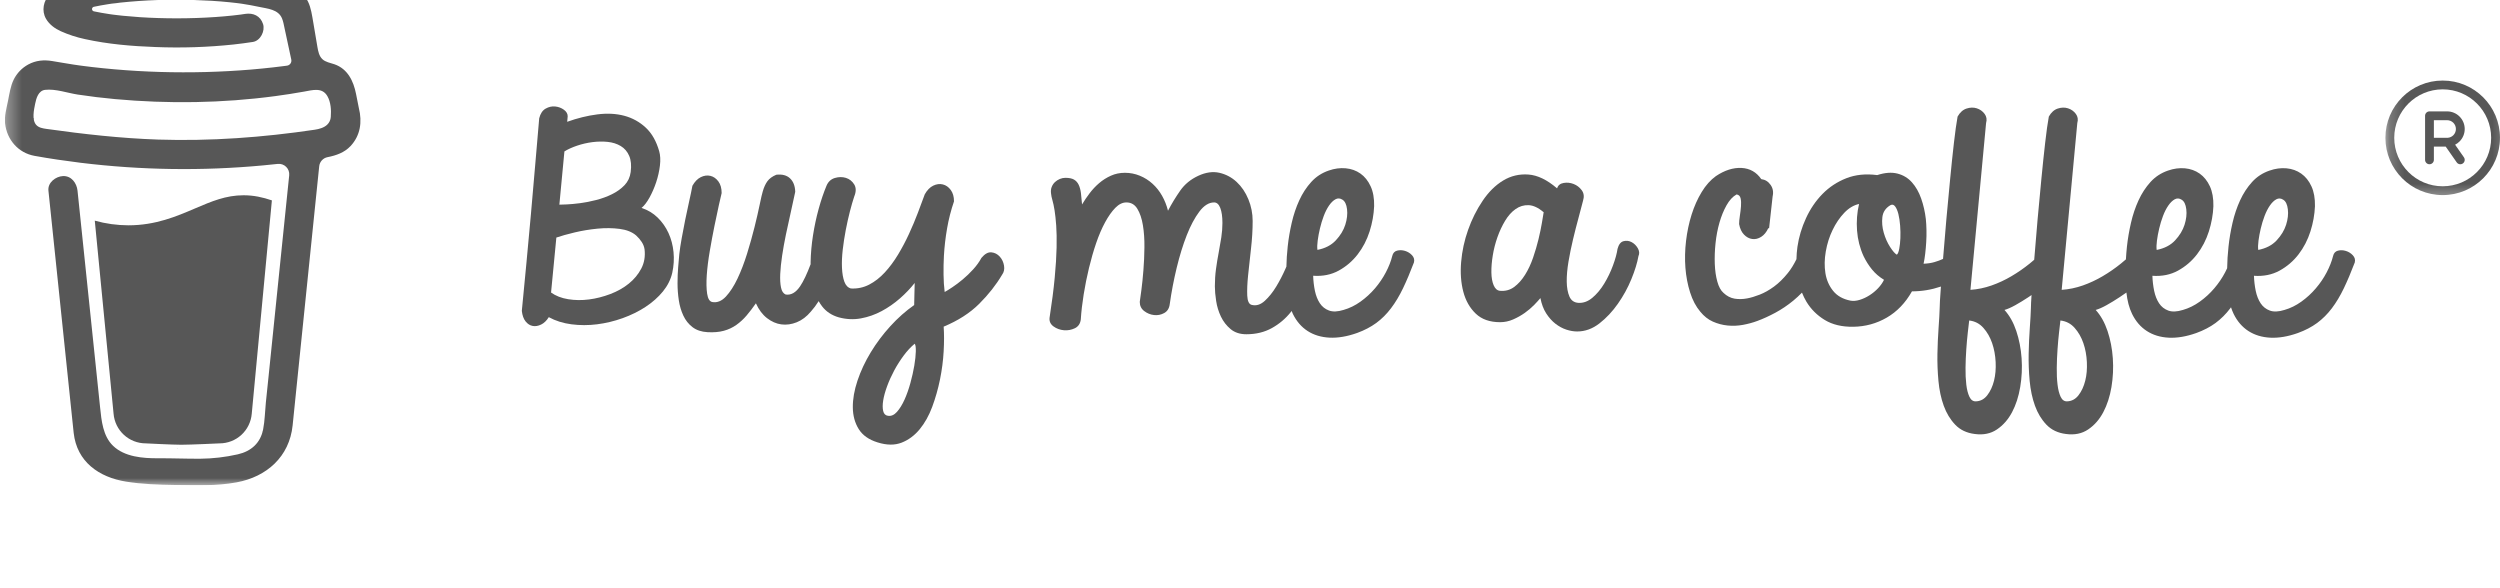 <svg width="170" height="40" viewBox="0 0 170 40" fill="none" xmlns="http://www.w3.org/2000/svg">
<g clip-path="url(#clip0_80_2258)">
<g clip-path="url(#clip1_80_2258)">
<mask id="mask0_80_2258" style="mask-type:luminance" maskUnits="userSpaceOnUse" x="0" y="-2" width="171" height="35">
<path d="M170.958 -2H0.333V33H170.958V-2Z" fill="white"/>
</mask>
<g mask="url(#mask0_80_2258)">
<path d="M21.98 6.142L21.956 6.128L21.901 6.111C21.923 6.13 21.951 6.141 21.98 6.142Z" fill="#575757"/>
<path d="M21.993 6.137C21.989 6.137 21.986 6.136 21.983 6.135C21.983 6.137 21.983 6.139 21.983 6.141C21.986 6.141 21.99 6.139 21.993 6.137Z" fill="#575757"/>
<path d="M22.311 8.642L22.351 8.619L22.366 8.61L22.38 8.596C22.354 8.607 22.331 8.622 22.311 8.642Z" fill="#575757"/>
<path d="M22.056 6.194L22.016 6.156L21.99 6.142C22.004 6.167 22.028 6.186 22.056 6.194Z" fill="#575757"/>
<path d="M12.103 30.46C12.072 30.474 12.044 30.495 12.023 30.523L12.048 30.507C12.065 30.491 12.089 30.473 12.103 30.46Z" fill="#575757"/>
<path d="M17.881 29.327C17.881 29.292 17.864 29.298 17.868 29.425C17.868 29.415 17.872 29.405 17.874 29.395C17.877 29.372 17.879 29.35 17.881 29.327Z" fill="#575757"/>
<path d="M17.285 30.46C17.253 30.474 17.226 30.495 17.204 30.523L17.229 30.507C17.246 30.491 17.27 30.473 17.285 30.46Z" fill="#575757"/>
<path d="M8.033 30.729C8.009 30.708 7.98 30.694 7.949 30.689C7.974 30.702 7.999 30.714 8.016 30.723L8.033 30.729Z" fill="#575757"/>
<path d="M7.114 29.852C7.11 29.814 7.099 29.779 7.08 29.746C7.093 29.78 7.104 29.814 7.113 29.85L7.114 29.852Z" fill="#575757"/>
<path d="M13.266 14.172C12.009 14.711 10.582 15.321 8.733 15.321C7.959 15.319 7.19 15.213 6.445 15.005L7.723 28.135C7.769 28.684 8.019 29.196 8.424 29.569C8.829 29.942 9.359 30.149 9.91 30.149C9.91 30.149 11.723 30.243 12.328 30.243C12.98 30.243 14.932 30.149 14.932 30.149C15.483 30.149 16.013 29.942 16.418 29.569C16.823 29.196 17.073 28.684 17.119 28.135L18.488 13.626C17.876 13.417 17.258 13.278 16.562 13.278C15.357 13.278 14.387 13.693 13.266 14.172Z" fill="#575757"/>
<path d="M2.487 8.568L2.508 8.589L2.522 8.597C2.512 8.586 2.5 8.577 2.487 8.568Z" fill="#575757"/>
<path d="M24.403 7.355L24.21 6.383C24.037 5.512 23.645 4.688 22.75 4.373C22.464 4.273 22.138 4.229 21.919 4.021C21.699 3.812 21.634 3.488 21.583 3.188C21.489 2.636 21.4 2.084 21.304 1.534C21.22 1.061 21.154 0.529 20.937 0.095C20.655 -0.488 20.069 -0.829 19.486 -1.054C19.187 -1.166 18.882 -1.26 18.573 -1.337C17.116 -1.721 15.585 -1.862 14.087 -1.943C12.288 -2.042 10.485 -2.012 8.691 -1.853C7.356 -1.732 5.949 -1.585 4.68 -1.123C4.217 -0.954 3.739 -0.751 3.386 -0.393C2.953 0.048 2.812 0.728 3.128 1.277C3.353 1.667 3.733 1.943 4.137 2.125C4.662 2.36 5.211 2.538 5.774 2.658C7.342 3.004 8.966 3.141 10.568 3.198C12.344 3.27 14.122 3.212 15.889 3.025C16.326 2.977 16.762 2.919 17.197 2.852C17.71 2.773 18.039 2.103 17.888 1.636C17.707 1.077 17.221 0.861 16.672 0.945C16.591 0.958 16.51 0.969 16.429 0.981L16.371 0.99C16.185 1.013 15.999 1.035 15.812 1.056C15.428 1.097 15.043 1.131 14.656 1.157C13.791 1.218 12.923 1.245 12.056 1.247C11.203 1.247 10.351 1.223 9.5 1.167C9.112 1.141 8.725 1.109 8.339 1.07C8.163 1.051 7.988 1.032 7.813 1.01L7.646 0.989L7.61 0.984L7.437 0.959C7.084 0.906 6.731 0.845 6.382 0.771C6.346 0.763 6.315 0.743 6.292 0.715C6.27 0.687 6.257 0.652 6.257 0.616C6.257 0.58 6.27 0.545 6.292 0.517C6.315 0.488 6.346 0.469 6.382 0.461H6.388C6.691 0.396 6.996 0.341 7.302 0.293C7.404 0.277 7.507 0.262 7.609 0.246H7.612C7.804 0.234 7.996 0.199 8.187 0.177C9.846 0.004 11.515 -0.055 13.182 0C13.992 0.024 14.801 0.072 15.606 0.153C15.78 0.171 15.952 0.19 16.124 0.211C16.19 0.219 16.256 0.229 16.323 0.237L16.457 0.256C16.846 0.314 17.234 0.385 17.62 0.468C18.192 0.592 18.926 0.632 19.18 1.259C19.261 1.457 19.298 1.678 19.343 1.887L19.399 2.153C19.401 2.157 19.402 2.162 19.403 2.167C19.538 2.795 19.672 3.423 19.807 4.051C19.817 4.097 19.817 4.145 19.808 4.192C19.799 4.238 19.78 4.282 19.752 4.321C19.725 4.36 19.69 4.392 19.65 4.417C19.609 4.442 19.564 4.458 19.517 4.465H19.513L19.431 4.476L19.349 4.487C19.092 4.52 18.833 4.552 18.575 4.581C18.065 4.639 17.555 4.689 17.044 4.732C16.028 4.816 15.011 4.871 13.991 4.898C13.472 4.912 12.952 4.918 12.433 4.917C10.367 4.915 8.302 4.795 6.249 4.557C6.027 4.531 5.804 4.503 5.582 4.474C5.755 4.496 5.457 4.457 5.397 4.449C5.255 4.429 5.114 4.408 4.973 4.387C4.499 4.316 4.027 4.228 3.554 4.152C2.982 4.057 2.435 4.104 1.917 4.387C1.493 4.619 1.149 4.976 0.932 5.409C0.709 5.87 0.642 6.373 0.543 6.868C0.443 7.364 0.287 7.898 0.346 8.407C0.473 9.505 1.241 10.398 2.346 10.598C3.385 10.786 4.43 10.938 5.477 11.068C9.593 11.572 13.75 11.633 17.879 11.248C18.215 11.217 18.55 11.183 18.886 11.146C18.991 11.134 19.096 11.146 19.196 11.181C19.295 11.216 19.386 11.272 19.46 11.347C19.535 11.421 19.593 11.511 19.628 11.61C19.663 11.709 19.676 11.815 19.666 11.92L19.561 12.936C19.35 14.989 19.14 17.042 18.929 19.095C18.709 21.251 18.488 23.407 18.266 25.562C18.203 26.169 18.14 26.776 18.077 27.383C18.017 27.981 18.009 28.597 17.895 29.188C17.716 30.116 17.087 30.686 16.17 30.895C15.33 31.086 14.472 31.186 13.61 31.194C12.655 31.199 11.7 31.157 10.744 31.162C9.724 31.168 8.475 31.074 7.688 30.315C6.996 29.648 6.901 28.604 6.806 27.701C6.681 26.506 6.556 25.311 6.433 24.117L5.741 17.474L5.293 13.175C5.286 13.104 5.278 13.034 5.271 12.962C5.217 12.449 4.854 11.947 4.282 11.973C3.792 11.995 3.236 12.411 3.293 12.962L3.625 16.149L4.312 22.741C4.507 24.613 4.702 26.486 4.897 28.359C4.935 28.718 4.97 29.078 5.01 29.436C5.225 31.397 6.722 32.454 8.576 32.751C9.659 32.925 10.769 32.961 11.868 32.979C13.276 33.002 14.699 33.056 16.085 32.801C18.139 32.424 19.679 31.053 19.899 28.926C19.962 28.312 20.025 27.698 20.087 27.084C20.296 25.052 20.505 23.02 20.713 20.988L21.393 14.349L21.706 11.307C21.721 11.156 21.785 11.014 21.887 10.902C21.99 10.79 22.126 10.714 22.275 10.686C22.862 10.571 23.423 10.376 23.84 9.929C24.506 9.217 24.638 8.29 24.403 7.355ZM2.315 8.011C2.324 8.007 2.308 8.084 2.301 8.119C2.299 8.065 2.302 8.017 2.315 8.011ZM2.372 8.452C2.377 8.449 2.391 8.467 2.406 8.49C2.384 8.469 2.37 8.454 2.372 8.452ZM2.428 8.526C2.449 8.56 2.459 8.582 2.428 8.526V8.526ZM2.541 8.617H2.544C2.544 8.62 2.549 8.624 2.551 8.627C2.548 8.623 2.545 8.62 2.541 8.617ZM22.247 8.481C22.036 8.681 21.718 8.774 21.404 8.821C17.882 9.344 14.309 9.608 10.748 9.491C8.2 9.404 5.679 9.121 3.156 8.765C2.909 8.73 2.641 8.685 2.471 8.503C2.151 8.159 2.308 7.467 2.391 7.052C2.467 6.671 2.613 6.164 3.066 6.11C3.772 6.027 4.592 6.325 5.291 6.431C6.132 6.559 6.977 6.662 7.824 6.739C11.441 7.069 15.119 7.018 18.721 6.535C19.377 6.447 20.031 6.345 20.683 6.228C21.263 6.124 21.907 5.929 22.258 6.53C22.498 6.939 22.53 7.488 22.493 7.95C22.482 8.152 22.394 8.342 22.247 8.481Z" fill="#575757"/>
<path fill-rule="evenodd" clip-rule="evenodd" d="M43.607 18.263C43.401 18.655 43.118 18.997 42.758 19.287C42.399 19.578 41.979 19.814 41.499 19.996C41.019 20.178 40.536 20.301 40.051 20.363C39.565 20.426 39.094 20.42 38.637 20.346C38.18 20.272 37.791 20.121 37.472 19.893L37.832 16.154C38.163 16.04 38.58 15.924 39.082 15.804C39.585 15.685 40.102 15.599 40.633 15.548C41.165 15.496 41.667 15.503 42.142 15.565C42.615 15.628 42.99 15.778 43.264 16.017C43.412 16.154 43.538 16.302 43.641 16.461C43.744 16.621 43.806 16.786 43.83 16.956C43.886 17.435 43.812 17.87 43.607 18.263ZM38.38 10.297C38.62 10.149 38.908 10.018 39.245 9.904C39.582 9.791 39.928 9.711 40.282 9.665C40.636 9.62 40.982 9.614 41.319 9.648C41.656 9.683 41.953 9.776 42.21 9.93C42.467 10.084 42.658 10.306 42.784 10.596C42.91 10.886 42.944 11.254 42.887 11.697C42.841 12.05 42.701 12.349 42.467 12.594C42.233 12.839 41.947 13.043 41.61 13.209C41.273 13.374 40.916 13.505 40.539 13.601C40.162 13.698 39.799 13.769 39.451 13.815C39.102 13.86 38.8 13.889 38.543 13.9C38.286 13.912 38.117 13.917 38.037 13.917L38.38 10.297ZM45.458 15.847C45.275 15.448 45.029 15.098 44.721 14.796C44.412 14.495 44.046 14.276 43.624 14.139C43.806 13.991 43.986 13.758 44.164 13.439C44.341 13.12 44.492 12.773 44.618 12.398C44.743 12.022 44.829 11.643 44.875 11.262C44.92 10.881 44.903 10.553 44.824 10.28C44.629 9.597 44.324 9.062 43.907 8.675C43.489 8.288 43.004 8.021 42.45 7.872C41.896 7.725 41.285 7.693 40.616 7.779C39.948 7.864 39.265 8.032 38.569 8.282C38.569 8.226 38.574 8.166 38.586 8.103C38.597 8.041 38.603 7.975 38.603 7.907C38.603 7.736 38.517 7.588 38.346 7.463C38.174 7.338 37.977 7.264 37.755 7.241C37.532 7.218 37.315 7.266 37.103 7.386C36.892 7.505 36.746 7.725 36.666 8.043C36.575 9.068 36.483 10.132 36.392 11.236C36.3 12.341 36.203 13.456 36.101 14.583C35.998 15.71 35.895 16.828 35.792 17.938C35.689 19.048 35.587 20.115 35.484 21.14C35.518 21.447 35.604 21.686 35.741 21.857C35.878 22.028 36.038 22.13 36.221 22.164C36.403 22.199 36.595 22.167 36.795 22.07C36.995 21.974 37.169 21.806 37.318 21.567C37.774 21.817 38.288 21.979 38.86 22.053C39.431 22.127 40.011 22.127 40.599 22.053C41.187 21.979 41.767 21.84 42.339 21.635C42.91 21.43 43.429 21.174 43.898 20.867C44.366 20.559 44.761 20.209 45.081 19.817C45.4 19.424 45.612 19 45.715 18.545C45.817 18.078 45.846 17.611 45.8 17.144C45.755 16.678 45.64 16.245 45.458 15.847Z" fill="#575757"/>
<path fill-rule="evenodd" clip-rule="evenodd" d="M62.173 24.859C62.11 25.235 62.021 25.63 61.907 26.046C61.793 26.461 61.659 26.84 61.505 27.182C61.35 27.523 61.179 27.799 60.991 28.01C60.802 28.22 60.599 28.308 60.382 28.274C60.211 28.251 60.102 28.143 60.057 27.95C60.011 27.756 60.011 27.517 60.057 27.233C60.102 26.948 60.191 26.626 60.322 26.268C60.453 25.909 60.614 25.553 60.802 25.201C60.991 24.848 61.205 24.509 61.445 24.185C61.685 23.86 61.936 23.59 62.199 23.374C62.256 23.442 62.281 23.613 62.276 23.886C62.27 24.159 62.236 24.484 62.173 24.859ZM67.983 17.449C67.828 17.278 67.64 17.181 67.417 17.159C67.194 17.136 66.968 17.261 66.74 17.534C66.591 17.807 66.403 18.069 66.174 18.32C65.946 18.57 65.709 18.798 65.463 19.003C65.218 19.207 64.983 19.384 64.76 19.532C64.538 19.68 64.364 19.788 64.238 19.856C64.192 19.492 64.166 19.099 64.161 18.678C64.155 18.257 64.163 17.83 64.186 17.398C64.221 16.783 64.292 16.163 64.401 15.536C64.509 14.91 64.666 14.296 64.872 13.692C64.872 13.374 64.797 13.114 64.649 12.915C64.501 12.716 64.321 12.591 64.109 12.54C63.898 12.489 63.681 12.517 63.458 12.625C63.235 12.733 63.044 12.93 62.884 13.214C62.747 13.59 62.59 14.011 62.413 14.477C62.236 14.944 62.036 15.42 61.813 15.903C61.59 16.387 61.342 16.857 61.068 17.312C60.793 17.768 60.493 18.172 60.168 18.524C59.842 18.877 59.488 19.154 59.105 19.353C58.722 19.552 58.309 19.64 57.863 19.617C57.657 19.56 57.509 19.407 57.417 19.156C57.326 18.906 57.272 18.593 57.255 18.217C57.237 17.841 57.255 17.429 57.306 16.979C57.358 16.53 57.426 16.083 57.512 15.639C57.597 15.195 57.692 14.774 57.794 14.375C57.897 13.977 57.994 13.641 58.086 13.368C58.223 13.038 58.223 12.761 58.086 12.54C57.949 12.318 57.76 12.17 57.52 12.095C57.28 12.022 57.029 12.025 56.766 12.104C56.503 12.184 56.315 12.36 56.201 12.633C56.006 13.1 55.829 13.624 55.669 14.204C55.509 14.785 55.381 15.386 55.284 16.006C55.187 16.626 55.132 17.241 55.121 17.85C55.12 17.89 55.122 17.927 55.122 17.967C54.873 18.629 54.635 19.129 54.41 19.464C54.119 19.896 53.79 20.084 53.425 20.027C53.264 19.959 53.159 19.8 53.108 19.549C53.056 19.299 53.039 18.991 53.056 18.627C53.073 18.263 53.116 17.85 53.184 17.389C53.253 16.928 53.339 16.45 53.441 15.955C53.544 15.459 53.653 14.962 53.767 14.461C53.881 13.96 53.984 13.487 54.076 13.043C54.064 12.645 53.947 12.341 53.724 12.13C53.502 11.919 53.19 11.837 52.79 11.882C52.516 11.996 52.313 12.144 52.182 12.326C52.05 12.508 51.945 12.742 51.865 13.026C51.819 13.174 51.751 13.47 51.659 13.914C51.568 14.358 51.451 14.868 51.308 15.442C51.165 16.017 50.997 16.618 50.803 17.244C50.608 17.87 50.391 18.436 50.151 18.943C49.911 19.449 49.648 19.856 49.363 20.164C49.077 20.471 48.769 20.596 48.438 20.539C48.255 20.505 48.138 20.317 48.086 19.976C48.035 19.634 48.026 19.213 48.06 18.712C48.095 18.211 48.163 17.662 48.266 17.065C48.369 16.467 48.474 15.901 48.583 15.365C48.692 14.831 48.792 14.358 48.883 13.948C48.975 13.538 49.037 13.265 49.072 13.129C49.072 12.799 48.997 12.534 48.849 12.335C48.7 12.136 48.52 12.01 48.309 11.959C48.097 11.908 47.881 11.936 47.658 12.044C47.435 12.153 47.244 12.349 47.084 12.633C47.027 12.941 46.952 13.297 46.861 13.701C46.769 14.105 46.681 14.52 46.595 14.947C46.51 15.374 46.429 15.792 46.355 16.202C46.281 16.612 46.227 16.971 46.193 17.278C46.17 17.517 46.144 17.81 46.116 18.157C46.087 18.505 46.072 18.872 46.072 19.259C46.072 19.646 46.101 20.03 46.158 20.411C46.215 20.793 46.318 21.143 46.467 21.461C46.615 21.78 46.824 22.042 47.092 22.247C47.361 22.452 47.701 22.565 48.112 22.588C48.535 22.611 48.903 22.58 49.217 22.494C49.532 22.409 49.817 22.275 50.074 22.093C50.331 21.911 50.565 21.695 50.777 21.444C50.988 21.194 51.197 20.921 51.402 20.625C51.596 21.058 51.848 21.393 52.156 21.632C52.465 21.871 52.79 22.014 53.133 22.059C53.476 22.104 53.824 22.056 54.179 21.914C54.533 21.772 54.852 21.53 55.138 21.188C55.326 20.979 55.504 20.741 55.67 20.477C55.741 20.601 55.816 20.72 55.901 20.829C56.181 21.194 56.561 21.444 57.041 21.581C57.555 21.718 58.057 21.741 58.548 21.649C59.04 21.558 59.508 21.393 59.954 21.154C60.399 20.915 60.813 20.628 61.196 20.292C61.579 19.956 61.913 19.606 62.199 19.241C62.187 19.503 62.181 19.751 62.181 19.984C62.181 20.218 62.176 20.471 62.164 20.744C61.593 21.143 61.053 21.621 60.545 22.178C60.036 22.736 59.591 23.331 59.208 23.963C58.825 24.595 58.526 25.235 58.309 25.884C58.092 26.533 57.986 27.139 57.992 27.702C57.997 28.266 58.131 28.758 58.394 29.179C58.657 29.6 59.085 29.902 59.679 30.084C60.297 30.278 60.839 30.283 61.308 30.101C61.776 29.919 62.184 29.617 62.533 29.196C62.881 28.775 63.167 28.266 63.39 27.668C63.612 27.07 63.789 26.447 63.921 25.799C64.052 25.15 64.135 24.512 64.169 23.886C64.204 23.26 64.204 22.702 64.169 22.212C65.152 21.803 65.957 21.285 66.586 20.659C67.214 20.033 67.734 19.373 68.145 18.678C68.271 18.507 68.314 18.302 68.274 18.064C68.234 17.824 68.137 17.619 67.983 17.449Z" fill="#575757"/>
<path fill-rule="evenodd" clip-rule="evenodd" d="M89.603 16.36C89.637 16.099 89.688 15.823 89.757 15.532C89.826 15.242 89.911 14.96 90.014 14.687C90.117 14.414 90.237 14.178 90.373 13.979C90.511 13.779 90.657 13.637 90.811 13.552C90.965 13.466 91.122 13.475 91.283 13.577C91.453 13.68 91.559 13.896 91.599 14.226C91.639 14.556 91.599 14.909 91.479 15.285C91.36 15.661 91.145 16.013 90.836 16.343C90.528 16.674 90.111 16.89 89.586 16.992C89.562 16.833 89.568 16.622 89.603 16.36ZM95.54 17.06C95.352 17.004 95.172 16.998 95 17.044C94.83 17.089 94.72 17.209 94.675 17.402C94.584 17.766 94.438 18.139 94.238 18.52C94.038 18.902 93.793 19.263 93.502 19.605C93.21 19.946 92.881 20.248 92.516 20.51C92.151 20.772 91.767 20.959 91.367 21.073C90.968 21.198 90.637 21.213 90.373 21.116C90.111 21.019 89.903 20.854 89.749 20.621C89.594 20.387 89.483 20.106 89.414 19.776C89.345 19.445 89.306 19.104 89.295 18.751C89.946 18.797 90.525 18.68 91.034 18.401C91.542 18.122 91.973 17.752 92.327 17.291C92.682 16.83 92.95 16.312 93.133 15.737C93.315 15.162 93.418 14.59 93.441 14.021C93.453 13.486 93.373 13.034 93.201 12.664C93.03 12.294 92.799 12.006 92.508 11.801C92.216 11.596 91.882 11.477 91.505 11.443C91.128 11.409 90.745 11.46 90.357 11.596C89.888 11.756 89.491 12.015 89.166 12.373C88.84 12.732 88.568 13.148 88.352 13.62C88.134 14.092 87.963 14.602 87.838 15.148C87.712 15.695 87.62 16.233 87.564 16.762C87.512 17.237 87.484 17.691 87.475 18.13C87.45 18.185 87.427 18.239 87.401 18.298C87.223 18.703 87.018 19.098 86.784 19.485C86.549 19.872 86.29 20.197 86.004 20.459C85.718 20.72 85.421 20.811 85.113 20.732C84.93 20.686 84.83 20.475 84.813 20.1C84.796 19.724 84.816 19.258 84.873 18.7C84.93 18.142 84.996 17.538 85.07 16.89C85.144 16.241 85.181 15.621 85.181 15.029C85.181 14.516 85.084 14.024 84.89 13.552C84.696 13.079 84.43 12.687 84.093 12.373C83.756 12.06 83.365 11.853 82.919 11.75C82.474 11.648 81.994 11.716 81.48 11.955C80.966 12.194 80.557 12.53 80.255 12.963C79.952 13.395 79.675 13.85 79.424 14.329C79.332 13.964 79.198 13.626 79.021 13.313C78.844 12.999 78.627 12.726 78.37 12.493C78.112 12.26 77.824 12.078 77.504 11.947C77.184 11.816 76.847 11.75 76.493 11.75C76.15 11.75 75.833 11.816 75.542 11.947C75.251 12.078 74.985 12.245 74.745 12.45C74.505 12.655 74.288 12.886 74.094 13.142C73.9 13.398 73.728 13.651 73.58 13.902C73.556 13.606 73.531 13.347 73.503 13.124C73.474 12.903 73.422 12.715 73.348 12.561C73.274 12.408 73.168 12.291 73.031 12.211C72.894 12.132 72.7 12.092 72.449 12.092C72.323 12.092 72.197 12.117 72.072 12.168C71.946 12.22 71.834 12.291 71.737 12.382C71.64 12.473 71.566 12.584 71.515 12.715C71.463 12.846 71.449 12.997 71.472 13.167C71.483 13.293 71.515 13.443 71.566 13.62C71.618 13.796 71.666 14.027 71.712 14.311C71.757 14.596 71.794 14.941 71.823 15.345C71.852 15.749 71.86 16.244 71.849 16.83C71.837 17.416 71.794 18.102 71.72 18.888C71.646 19.673 71.529 20.584 71.369 21.619C71.346 21.859 71.438 22.052 71.643 22.2C71.849 22.348 72.083 22.433 72.346 22.456C72.608 22.479 72.857 22.433 73.091 22.32C73.325 22.206 73.46 22.007 73.494 21.722C73.528 21.187 73.594 20.618 73.691 20.015C73.788 19.411 73.908 18.814 74.051 18.222C74.194 17.63 74.356 17.066 74.539 16.531C74.722 15.996 74.925 15.524 75.148 15.114C75.371 14.704 75.602 14.377 75.842 14.132C76.082 13.887 76.333 13.765 76.596 13.765C76.916 13.765 77.164 13.91 77.341 14.2C77.518 14.491 77.644 14.864 77.718 15.319C77.793 15.774 77.827 16.273 77.821 16.813C77.815 17.354 77.793 17.875 77.752 18.375C77.713 18.876 77.667 19.323 77.615 19.716C77.564 20.108 77.527 20.379 77.504 20.527C77.504 20.789 77.604 20.996 77.804 21.15C78.004 21.304 78.226 21.395 78.472 21.423C78.718 21.452 78.949 21.406 79.166 21.287C79.383 21.167 79.509 20.965 79.543 20.68C79.657 19.861 79.815 19.039 80.014 18.213C80.214 17.388 80.443 16.648 80.7 15.993C80.957 15.339 81.243 14.804 81.557 14.388C81.871 13.973 82.205 13.765 82.56 13.765C82.742 13.765 82.882 13.89 82.979 14.141C83.076 14.391 83.125 14.732 83.125 15.165C83.125 15.484 83.099 15.811 83.048 16.147C82.996 16.483 82.937 16.83 82.868 17.189C82.799 17.547 82.739 17.914 82.688 18.29C82.636 18.666 82.611 19.058 82.611 19.468C82.611 19.753 82.639 20.083 82.697 20.459C82.754 20.834 82.862 21.19 83.022 21.526C83.182 21.862 83.402 22.146 83.682 22.379C83.962 22.613 84.319 22.729 84.753 22.729C85.404 22.729 85.981 22.59 86.484 22.311C86.986 22.032 87.418 21.668 87.778 21.218C87.796 21.195 87.813 21.17 87.832 21.146C87.859 21.213 87.883 21.283 87.915 21.346C88.161 21.847 88.494 22.234 88.917 22.508C89.34 22.781 89.837 22.931 90.408 22.96C90.979 22.988 91.602 22.883 92.277 22.644C92.779 22.462 93.215 22.234 93.587 21.961C93.958 21.688 94.293 21.355 94.589 20.962C94.887 20.57 95.158 20.117 95.404 19.605C95.65 19.092 95.897 18.506 96.148 17.846C96.195 17.664 96.152 17.502 96.021 17.359C95.889 17.217 95.729 17.117 95.54 17.06Z" fill="#575757"/>
<path fill-rule="evenodd" clip-rule="evenodd" d="M104.85 15.155C104.793 15.491 104.716 15.861 104.619 16.265C104.521 16.669 104.399 17.088 104.251 17.52C104.102 17.953 103.919 18.343 103.702 18.69C103.485 19.037 103.237 19.313 102.957 19.518C102.677 19.723 102.354 19.808 101.988 19.774C101.805 19.752 101.665 19.626 101.569 19.398C101.472 19.171 101.42 18.881 101.414 18.528C101.409 18.175 101.44 17.788 101.509 17.366C101.577 16.946 101.683 16.533 101.826 16.128C101.968 15.725 102.143 15.352 102.349 15.01C102.554 14.669 102.791 14.404 103.06 14.216C103.328 14.028 103.623 13.94 103.942 13.951C104.262 13.963 104.604 14.122 104.97 14.43C104.947 14.578 104.908 14.82 104.85 15.155ZM110.942 16.461C110.765 16.37 110.582 16.351 110.394 16.402C110.206 16.453 110.071 16.627 109.992 16.923C109.945 17.241 109.843 17.617 109.683 18.049C109.523 18.482 109.326 18.892 109.091 19.279C108.858 19.666 108.589 19.988 108.286 20.244C107.984 20.5 107.661 20.617 107.319 20.593C107.033 20.571 106.832 20.426 106.718 20.158C106.604 19.891 106.544 19.555 106.538 19.151C106.533 18.747 106.573 18.292 106.658 17.785C106.744 17.279 106.847 16.775 106.967 16.274C107.087 15.773 107.209 15.292 107.335 14.831C107.46 14.37 107.564 13.98 107.644 13.661C107.735 13.377 107.706 13.135 107.558 12.935C107.41 12.737 107.224 12.594 107.001 12.509C106.778 12.423 106.552 12.401 106.324 12.441C106.095 12.48 105.948 12.603 105.878 12.807C105.205 12.227 104.556 11.914 103.933 11.868C103.311 11.823 102.736 11.96 102.211 12.278C101.685 12.597 101.22 13.058 100.815 13.661C100.409 14.265 100.081 14.922 99.83 15.633C99.578 16.345 99.421 17.071 99.358 17.811C99.295 18.551 99.344 19.225 99.504 19.834C99.664 20.443 99.946 20.941 100.352 21.328C100.757 21.715 101.308 21.909 102.006 21.909C102.315 21.909 102.611 21.846 102.896 21.721C103.183 21.595 103.445 21.447 103.685 21.277C103.925 21.106 104.136 20.927 104.319 20.739C104.502 20.551 104.645 20.395 104.748 20.269C104.828 20.679 104.959 21.027 105.142 21.311C105.325 21.595 105.533 21.829 105.767 22.011C106.001 22.193 106.247 22.327 106.504 22.412C106.761 22.498 107.01 22.54 107.25 22.54C107.787 22.54 108.289 22.358 108.758 21.994C109.226 21.63 109.646 21.183 110.017 20.654C110.388 20.124 110.694 19.567 110.934 18.98C111.174 18.394 111.334 17.873 111.414 17.418C111.494 17.247 111.479 17.068 111.371 16.88C111.262 16.692 111.12 16.553 110.942 16.461Z" fill="#575757"/>
<path fill-rule="evenodd" clip-rule="evenodd" d="M141.796 25.891C141.699 26.278 141.548 26.605 141.342 26.873C141.137 27.14 140.879 27.28 140.57 27.291C140.376 27.303 140.228 27.2 140.125 26.984C140.023 26.768 139.951 26.489 139.912 26.147C139.871 25.806 139.854 25.424 139.86 25.003C139.865 24.582 139.883 24.166 139.912 23.757C139.94 23.347 139.974 22.965 140.014 22.613C140.054 22.26 140.085 21.987 140.108 21.793C140.496 21.839 140.82 22.006 141.076 22.297C141.333 22.587 141.53 22.931 141.668 23.33C141.805 23.728 141.885 24.158 141.907 24.619C141.93 25.08 141.893 25.504 141.796 25.891ZM135.593 25.891C135.495 26.278 135.344 26.605 135.138 26.873C134.933 27.14 134.676 27.28 134.368 27.291C134.173 27.303 134.025 27.2 133.922 26.984C133.819 26.768 133.747 26.489 133.708 26.147C133.668 25.806 133.65 25.424 133.656 25.003C133.661 24.582 133.679 24.166 133.708 23.757C133.736 23.347 133.77 22.965 133.81 22.613C133.85 22.26 133.882 21.987 133.905 21.793C134.293 21.839 134.616 22.006 134.872 22.297C135.13 22.587 135.327 22.931 135.464 23.33C135.601 23.728 135.681 24.158 135.704 24.619C135.726 25.08 135.69 25.504 135.593 25.891ZM129.226 16.193C129.215 16.466 129.189 16.707 129.149 16.918C129.109 17.129 129.055 17.262 128.986 17.32C128.86 17.251 128.706 17.075 128.523 16.79C128.341 16.506 128.198 16.184 128.095 15.825C127.992 15.467 127.961 15.114 128.001 14.767C128.04 14.42 128.221 14.149 128.541 13.956C128.666 13.887 128.775 13.913 128.866 14.033C128.957 14.152 129.032 14.325 129.09 14.553C129.146 14.781 129.186 15.043 129.209 15.339C129.232 15.635 129.237 15.919 129.226 16.193ZM127.71 19.599C127.532 19.787 127.335 19.949 127.118 20.085C126.901 20.222 126.678 20.325 126.451 20.393C126.221 20.461 126.016 20.478 125.833 20.444C125.319 20.342 124.925 20.12 124.651 19.778C124.377 19.437 124.202 19.036 124.128 18.575C124.054 18.113 124.062 17.621 124.154 17.097C124.245 16.574 124.399 16.087 124.617 15.638C124.834 15.188 125.096 14.801 125.405 14.476C125.713 14.152 126.05 13.95 126.416 13.87C126.278 14.451 126.233 15.051 126.278 15.672C126.325 16.292 126.473 16.875 126.724 17.422C126.884 17.752 127.075 18.054 127.298 18.327C127.521 18.6 127.793 18.834 128.112 19.027C128.021 19.221 127.886 19.411 127.71 19.599ZM146.672 16.363C146.706 16.102 146.757 15.825 146.826 15.535C146.894 15.245 146.98 14.963 147.083 14.69C147.185 14.416 147.305 14.18 147.443 13.981C147.58 13.782 147.725 13.64 147.879 13.554C148.034 13.469 148.191 13.477 148.351 13.58C148.522 13.682 148.628 13.899 148.668 14.229C148.708 14.559 148.668 14.912 148.548 15.288C148.428 15.663 148.214 16.016 147.906 16.346C147.598 16.677 147.18 16.892 146.654 16.995C146.632 16.836 146.638 16.625 146.672 16.363ZM153.578 16.363C153.612 16.102 153.663 15.825 153.732 15.535C153.8 15.245 153.886 14.963 153.989 14.69C154.092 14.416 154.212 14.18 154.349 13.981C154.486 13.782 154.632 13.64 154.786 13.554C154.941 13.469 155.097 13.477 155.257 13.58C155.429 13.682 155.534 13.899 155.574 14.229C155.614 14.559 155.574 14.912 155.454 15.288C155.334 15.663 155.12 16.016 154.812 16.346C154.503 16.677 154.086 16.892 153.561 16.995C153.538 16.836 153.543 16.625 153.578 16.363ZM159.995 17.362C159.864 17.22 159.704 17.12 159.516 17.063C159.328 17.006 159.148 17.001 158.976 17.046C158.805 17.092 158.696 17.211 158.651 17.405C158.559 17.769 158.413 18.142 158.213 18.523C158.014 18.905 157.768 19.266 157.476 19.607C157.185 19.949 156.857 20.251 156.491 20.512C156.125 20.774 155.743 20.962 155.343 21.076C154.943 21.201 154.612 21.215 154.349 21.119C154.086 21.022 153.877 20.857 153.723 20.624C153.569 20.39 153.458 20.108 153.389 19.778C153.321 19.448 153.281 19.107 153.269 18.754C153.92 18.799 154.5 18.683 155.009 18.404C155.517 18.125 155.949 17.755 156.303 17.294C156.656 16.833 156.925 16.315 157.108 15.74C157.291 15.165 157.393 14.593 157.417 14.024C157.427 13.489 157.348 13.036 157.176 12.666C157.006 12.297 156.774 12.009 156.482 11.804C156.191 11.599 155.857 11.48 155.48 11.445C155.103 11.411 154.72 11.463 154.332 11.599C153.863 11.759 153.466 12.018 153.141 12.376C152.815 12.735 152.544 13.15 152.327 13.623C152.11 14.095 151.938 14.604 151.812 15.151C151.686 15.697 151.595 16.235 151.539 16.765C151.483 17.278 151.453 17.77 151.446 18.24C151.403 18.334 151.357 18.428 151.307 18.523C151.107 18.905 150.861 19.266 150.57 19.607C150.279 19.949 149.95 20.251 149.585 20.512C149.219 20.774 148.837 20.962 148.437 21.076C148.037 21.201 147.705 21.215 147.443 21.119C147.18 21.022 146.971 20.857 146.817 20.624C146.663 20.39 146.552 20.108 146.483 19.778C146.415 19.448 146.374 19.107 146.363 18.754C147.014 18.799 147.594 18.683 148.102 18.404C148.611 18.125 149.042 17.755 149.397 17.294C149.75 16.833 150.019 16.315 150.202 15.74C150.384 15.165 150.488 14.593 150.51 14.024C150.522 13.489 150.441 13.036 150.271 12.666C150.099 12.297 149.867 12.009 149.576 11.804C149.285 11.599 148.95 11.48 148.574 11.445C148.197 11.411 147.814 11.463 147.425 11.599C146.957 11.759 146.56 12.018 146.234 12.376C145.909 12.735 145.638 13.15 145.421 13.623C145.204 14.095 145.032 14.604 144.907 15.151C144.781 15.697 144.689 16.235 144.632 16.765C144.6 17.063 144.578 17.352 144.562 17.637C144.452 17.73 144.344 17.824 144.23 17.917C143.836 18.236 143.421 18.523 142.987 18.779C142.552 19.036 142.102 19.246 141.634 19.411C141.165 19.576 140.685 19.676 140.194 19.71L141.256 8.372C141.325 8.133 141.291 7.923 141.154 7.74C141.017 7.558 140.839 7.433 140.622 7.365C140.405 7.296 140.174 7.302 139.928 7.382C139.682 7.462 139.48 7.644 139.32 7.928C139.24 8.361 139.157 8.953 139.072 9.704C138.986 10.455 138.9 11.275 138.814 12.163C138.729 13.051 138.643 13.967 138.557 14.912C138.471 15.857 138.397 16.739 138.335 17.558C138.331 17.595 138.33 17.628 138.326 17.664C138.226 17.748 138.129 17.833 138.026 17.917C137.632 18.236 137.217 18.523 136.783 18.779C136.349 19.036 135.898 19.246 135.43 19.411C134.961 19.576 134.481 19.676 133.99 19.71L135.053 8.372C135.122 8.133 135.087 7.923 134.95 7.74C134.813 7.558 134.635 7.433 134.418 7.365C134.201 7.296 133.97 7.302 133.724 7.382C133.479 7.462 133.276 7.644 133.116 7.928C133.037 8.361 132.954 8.953 132.868 9.704C132.782 10.455 132.696 11.275 132.611 12.163C132.525 13.051 132.44 13.967 132.353 14.912C132.268 15.857 132.193 16.739 132.131 17.558C132.129 17.575 132.128 17.59 132.128 17.606C131.947 17.689 131.752 17.762 131.54 17.823C131.323 17.886 131.077 17.923 130.803 17.934C130.848 17.729 130.885 17.502 130.914 17.251C130.943 17.001 130.966 16.739 130.983 16.466C131 16.193 131.006 15.919 131 15.646C130.994 15.373 130.98 15.122 130.957 14.895C130.9 14.405 130.794 13.941 130.64 13.503C130.486 13.065 130.278 12.698 130.014 12.402C129.752 12.106 129.424 11.906 129.029 11.804C128.635 11.702 128.175 11.736 127.65 11.906C126.872 11.804 126.173 11.876 125.55 12.12C124.928 12.365 124.388 12.721 123.931 13.187C123.474 13.654 123.1 14.203 122.809 14.835C122.517 15.467 122.323 16.116 122.226 16.781C122.185 17.064 122.165 17.345 122.159 17.625C121.982 17.986 121.788 18.301 121.574 18.566C121.272 18.942 120.958 19.249 120.632 19.488C120.306 19.727 119.983 19.909 119.664 20.034C119.344 20.16 119.059 20.245 118.807 20.291C118.51 20.347 118.225 20.353 117.95 20.308C117.676 20.262 117.424 20.131 117.197 19.915C117.014 19.756 116.874 19.499 116.777 19.146C116.679 18.794 116.623 18.393 116.605 17.943C116.588 17.493 116.605 17.023 116.657 16.534C116.708 16.045 116.796 15.581 116.922 15.142C117.048 14.704 117.207 14.311 117.402 13.964C117.596 13.617 117.824 13.369 118.087 13.221C118.235 13.244 118.327 13.332 118.361 13.486C118.396 13.64 118.404 13.822 118.387 14.033C118.37 14.243 118.345 14.459 118.31 14.681C118.275 14.903 118.259 15.088 118.259 15.236C118.316 15.544 118.427 15.783 118.593 15.953C118.758 16.124 118.944 16.224 119.15 16.252C119.355 16.281 119.558 16.233 119.759 16.107C119.958 15.982 120.121 15.783 120.247 15.509C120.258 15.521 120.275 15.527 120.298 15.527L120.538 13.358C120.606 13.062 120.561 12.8 120.401 12.573C120.241 12.345 120.03 12.214 119.766 12.18C119.436 11.702 118.987 11.449 118.422 11.42C117.856 11.392 117.276 11.577 116.682 11.975C116.316 12.237 115.993 12.598 115.714 13.059C115.433 13.52 115.205 14.033 115.028 14.596C114.851 15.159 114.726 15.754 114.651 16.38C114.577 17.006 114.563 17.616 114.608 18.207C114.654 18.799 114.76 19.357 114.926 19.881C115.091 20.404 115.322 20.843 115.62 21.195C115.871 21.503 116.156 21.728 116.476 21.87C116.796 22.012 117.13 22.1 117.479 22.135C117.827 22.169 118.173 22.154 118.516 22.092C118.858 22.029 119.185 21.941 119.493 21.827C119.892 21.68 120.304 21.491 120.726 21.264C121.149 21.036 121.555 20.763 121.943 20.444C122.147 20.276 122.344 20.094 122.534 19.898C122.621 20.111 122.718 20.319 122.834 20.512C123.143 21.025 123.56 21.44 124.085 21.759C124.61 22.078 125.256 22.231 126.022 22.22C126.844 22.209 127.604 22.001 128.301 21.597C128.998 21.193 129.569 20.598 130.014 19.812C130.682 19.812 131.338 19.703 131.984 19.485C131.979 19.554 131.974 19.627 131.968 19.693C131.923 20.296 131.899 20.706 131.899 20.922C131.889 21.298 131.862 21.762 131.822 22.314C131.783 22.866 131.757 23.447 131.745 24.055C131.734 24.664 131.757 25.279 131.814 25.9C131.871 26.52 131.991 27.084 132.174 27.59C132.357 28.096 132.617 28.526 132.954 28.879C133.29 29.232 133.733 29.443 134.282 29.511C134.865 29.591 135.367 29.488 135.789 29.204C136.212 28.919 136.555 28.529 136.818 28.034C137.081 27.539 137.266 26.967 137.375 26.318C137.483 25.669 137.515 25.017 137.469 24.363C137.423 23.708 137.303 23.091 137.109 22.51C136.915 21.93 136.646 21.452 136.304 21.076C136.51 21.019 136.755 20.911 137.041 20.752C137.326 20.592 137.62 20.413 137.924 20.213C137.998 20.165 138.071 20.113 138.145 20.063C138.117 20.466 138.103 20.754 138.103 20.922C138.092 21.298 138.066 21.762 138.026 22.314C137.987 22.866 137.96 23.447 137.949 24.055C137.938 24.664 137.96 25.279 138.017 25.9C138.075 26.52 138.195 27.084 138.378 27.59C138.56 28.096 138.82 28.526 139.157 28.879C139.494 29.232 139.937 29.443 140.486 29.511C141.067 29.591 141.571 29.488 141.993 29.204C142.416 28.919 142.759 28.529 143.021 28.034C143.284 27.539 143.469 26.967 143.579 26.318C143.687 25.669 143.718 25.017 143.672 24.363C143.627 23.708 143.507 23.091 143.313 22.51C143.118 21.93 142.85 21.452 142.507 21.076C142.713 21.019 142.958 20.911 143.244 20.752C143.53 20.592 143.824 20.413 144.127 20.213C144.284 20.11 144.441 20.003 144.596 19.893C144.656 20.45 144.782 20.938 144.983 21.349C145.229 21.85 145.563 22.237 145.986 22.51C146.408 22.783 146.905 22.934 147.477 22.963C148.048 22.991 148.67 22.886 149.345 22.647C149.847 22.465 150.285 22.237 150.656 21.964C151.027 21.691 151.361 21.358 151.658 20.965C151.676 20.942 151.692 20.918 151.708 20.895C151.762 21.054 151.82 21.207 151.889 21.349C152.135 21.85 152.47 22.237 152.892 22.51C153.315 22.783 153.812 22.934 154.383 22.963C154.955 22.991 155.577 22.886 156.251 22.647C156.754 22.465 157.191 22.237 157.562 21.964C157.933 21.691 158.267 21.358 158.565 20.965C158.861 20.572 159.133 20.12 159.379 19.607C159.624 19.095 159.873 18.509 160.124 17.849C160.17 17.667 160.127 17.505 159.995 17.362Z" fill="#575757"/>
<mask id="mask1_80_2258" style="mask-type:luminance" maskUnits="userSpaceOnUse" x="162" y="5" width="9" height="9">
<path d="M170.803 5H162.208V13.595H170.803V5Z" fill="white"/>
</mask>
<g mask="url(#mask1_80_2258)">
<path fill-rule="evenodd" clip-rule="evenodd" d="M166.103 6.076C164.283 6.076 162.808 7.551 162.808 9.371C162.808 11.191 164.283 12.667 166.103 12.667C167.923 12.667 169.398 11.191 169.398 9.371C169.398 7.551 167.923 6.076 166.103 6.076ZM162.208 9.371C162.208 7.22 163.952 5.477 166.103 5.477C168.254 5.477 169.998 7.22 169.998 9.371C169.998 11.522 168.254 13.266 166.103 13.266C163.952 13.266 162.208 11.522 162.208 9.371ZM164.905 7.873C164.905 7.708 165.039 7.574 165.204 7.574H166.403C166.721 7.574 167.025 7.7 167.25 7.925C167.475 8.149 167.601 8.454 167.601 8.772C167.601 9.09 167.475 9.395 167.25 9.619C167.161 9.709 167.058 9.783 166.947 9.84L167.547 10.698C167.641 10.834 167.608 11.021 167.472 11.116C167.337 11.21 167.15 11.177 167.056 11.041L166.309 9.97H165.504V10.869C165.504 11.035 165.37 11.169 165.204 11.169C165.039 11.169 164.905 11.035 164.905 10.869V7.873ZM166.464 9.368C166.449 9.368 166.435 9.369 166.421 9.371C166.414 9.371 166.408 9.371 166.403 9.371H165.504V8.173H166.403C166.561 8.173 166.714 8.236 166.827 8.348C166.939 8.461 167.002 8.613 167.002 8.772C167.002 8.931 166.939 9.083 166.827 9.196C166.729 9.294 166.6 9.354 166.464 9.368Z" fill="#575757"/>
</g>
</g>
</g>
</g>
<defs>
<clipPath id="clip0_80_2258">
<rect width="170" height="40" fill="white"/>
</clipPath>
<clipPath id="clip1_80_2258">
<rect width="170.625" height="35" fill="white" transform="translate(0.333 -2)"/>
</clipPath>
</defs>
</svg>
